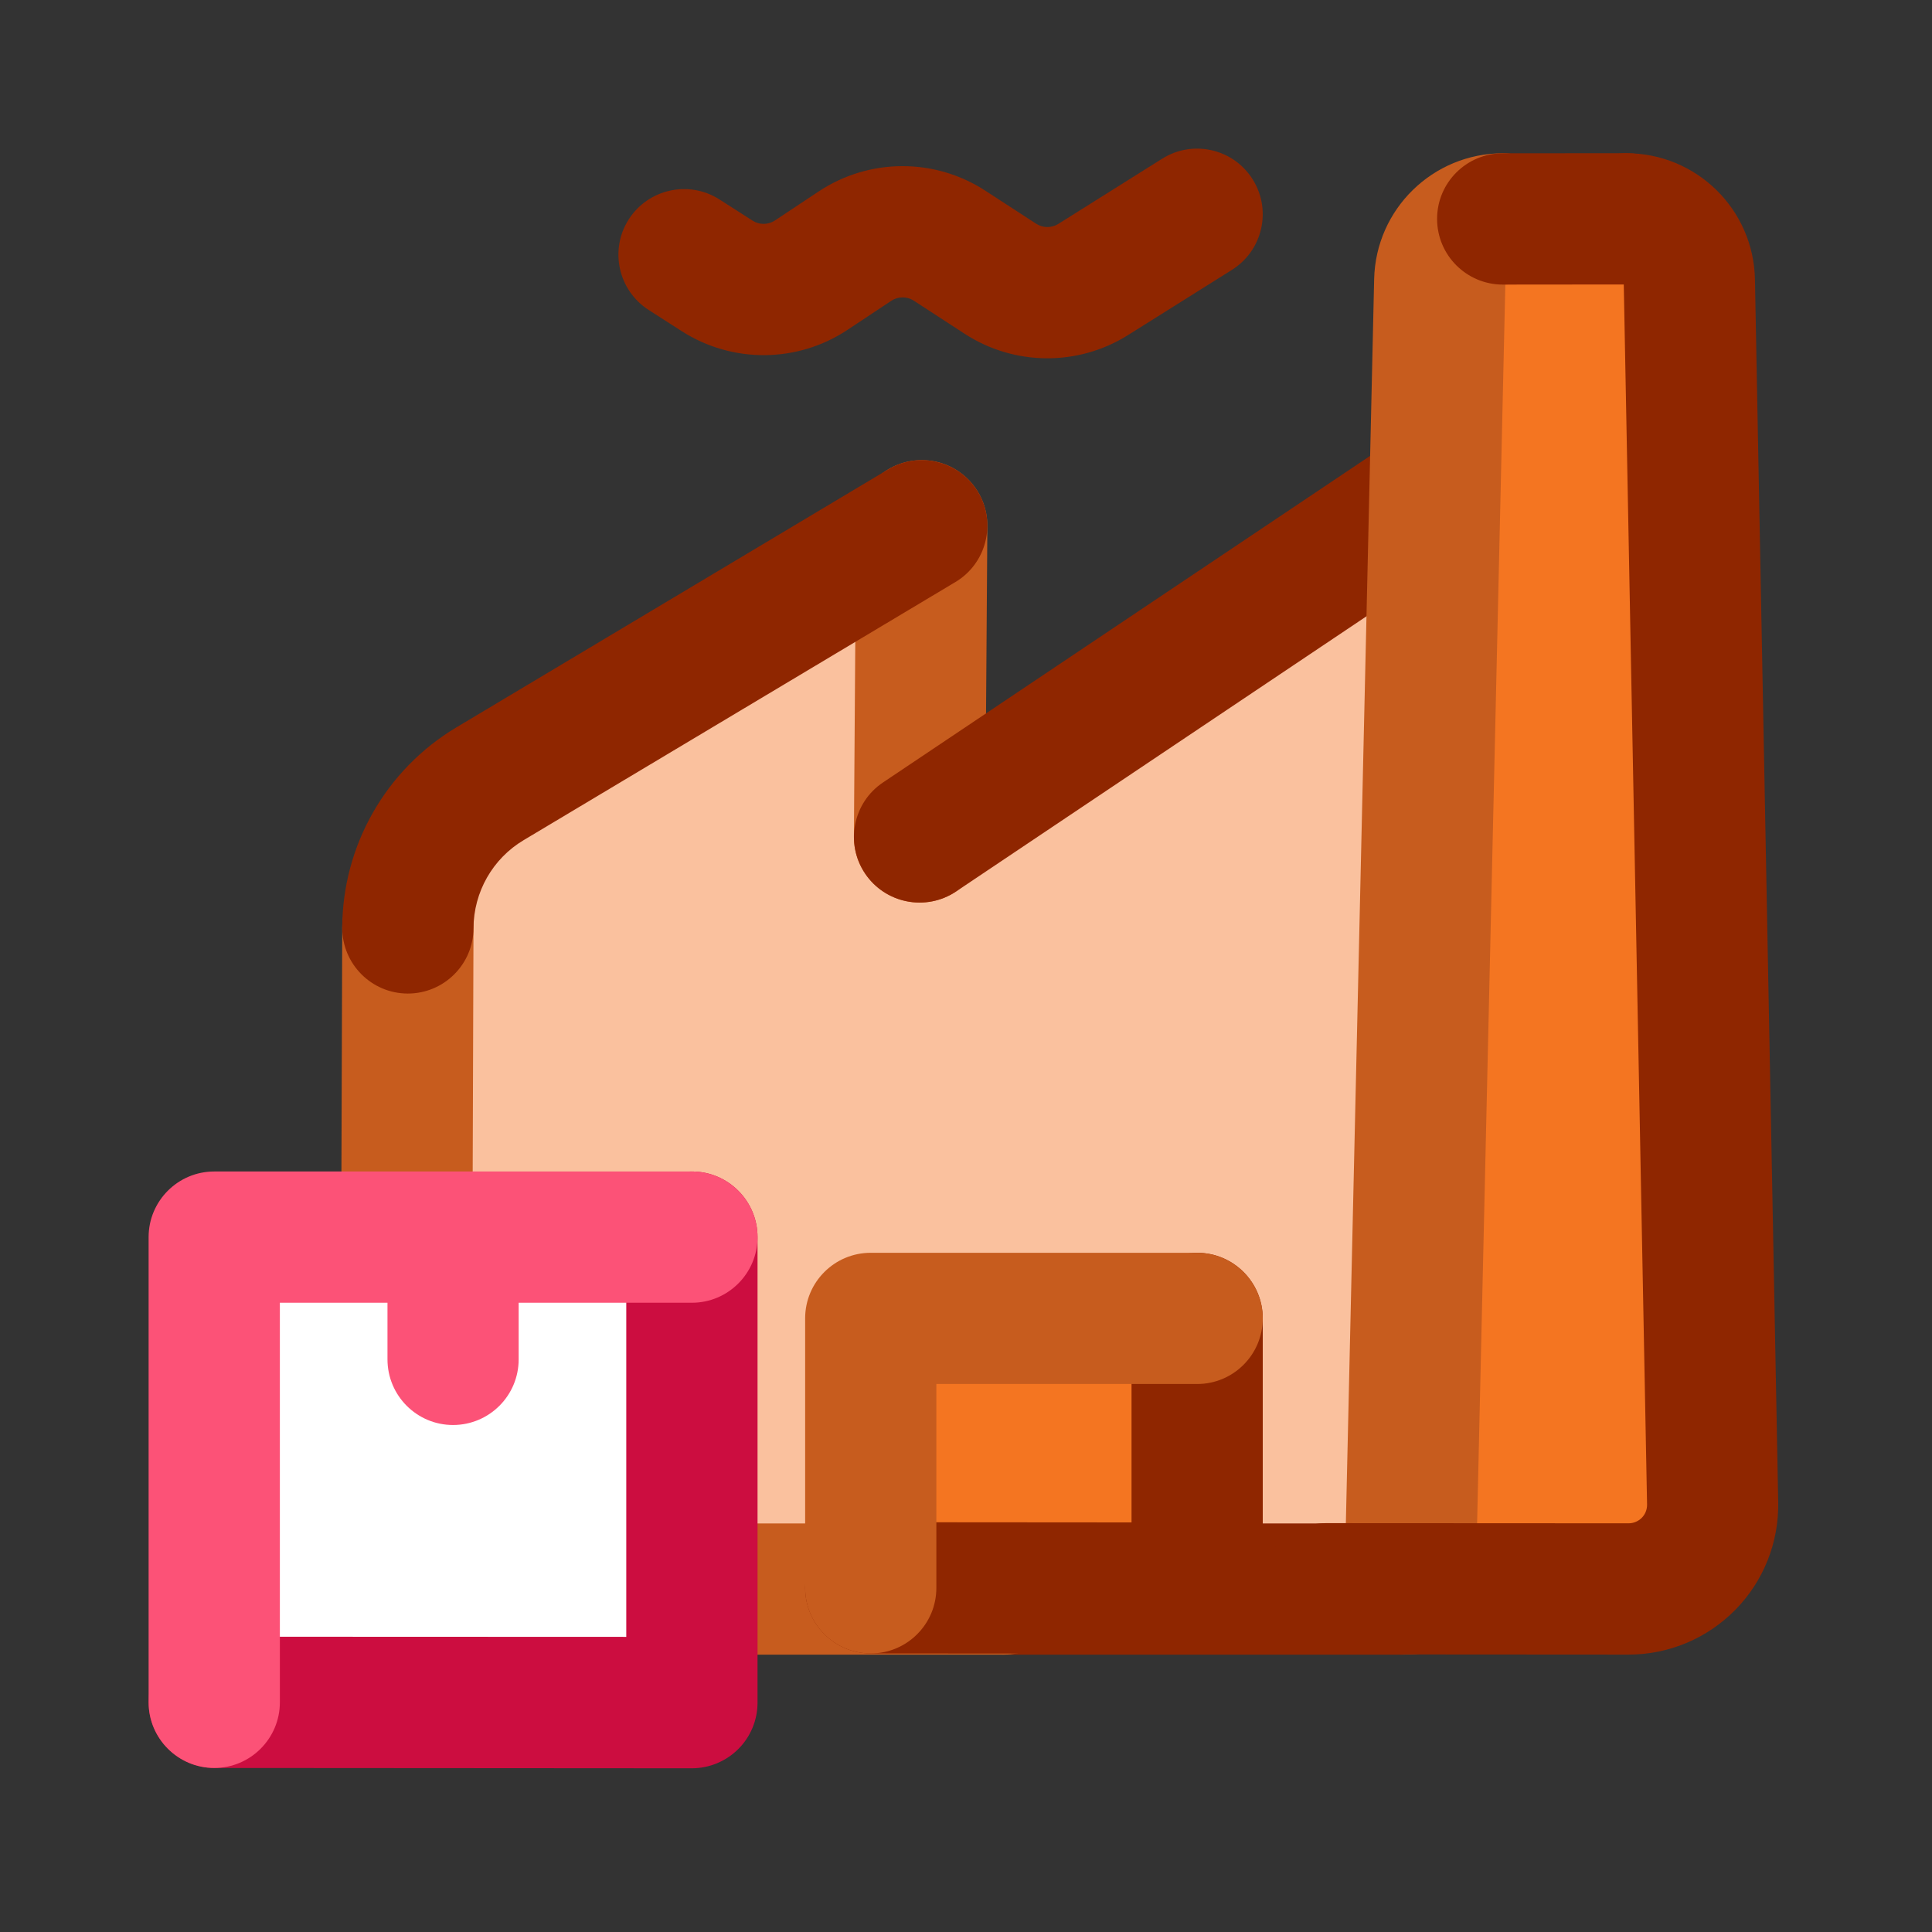 <svg width="50" height="50" viewBox="0 0 50 50" fill="none" xmlns="http://www.w3.org/2000/svg">
<rect x="0" y="0" width="50" height="50" fill="#333333" stroke="none"/>
<g clip-path="url(#clip0_3698_1327)">
<g clip-path="url(#clip1_3698_1327)">
<path fill-rule="evenodd" clip-rule="evenodd" d="M37.047 12.777L36.301 41.125H14.861C13.705 41.125 12.597 40.663 11.782 39.846C10.968 39.027 10.511 37.918 10.513 36.762C10.528 32.837 10.546 27.21 10.555 24.015C10.56 22.485 11.367 21.07 12.681 20.283C16.431 18.042 23.854 13.606 23.854 13.606L23.797 21.661L37.047 12.777Z" fill="#FAC19E"/>
<path fill-rule="evenodd" clip-rule="evenodd" d="M36.302 39.427C37.24 39.427 38 40.188 38 41.125C38 42.062 37.24 42.822 36.302 42.822H25.985C25.047 42.822 24.287 42.062 24.287 41.125C24.287 40.188 25.047 39.427 25.985 39.427H36.302Z" fill="#8F2600"/>
<path fill-rule="evenodd" clip-rule="evenodd" d="M25.985 39.427C26.923 39.427 27.683 40.188 27.683 41.125C27.683 42.062 26.923 42.822 25.985 42.822H14.861C13.254 42.822 11.713 42.182 10.58 41.045C9.445 39.907 8.81 38.363 8.815 36.757L8.857 24.008C8.862 23.07 9.625 22.312 10.563 22.315C11.499 22.32 12.259 23.082 12.254 24.02L12.212 36.769C12.21 37.473 12.489 38.149 12.985 38.648C13.483 39.145 14.158 39.427 14.861 39.427H25.985Z" fill="#C75C1E"/>
<path fill-rule="evenodd" clip-rule="evenodd" d="M22.156 13.594C22.163 12.657 22.929 11.901 23.867 11.908C24.805 11.913 25.56 12.681 25.553 13.618L25.496 21.672C25.491 22.609 24.724 23.365 23.785 23.358C22.85 23.351 22.094 22.586 22.099 21.649L22.156 13.594Z" fill="#C75C1E"/>
<path fill-rule="evenodd" clip-rule="evenodd" d="M12.254 24.02C12.251 24.957 11.489 25.715 10.55 25.713C9.612 25.71 8.854 24.945 8.857 24.008C8.864 21.884 9.985 19.916 11.809 18.826L22.983 12.149C23.788 11.668 24.832 11.93 25.313 12.735C25.792 13.54 25.53 14.583 24.726 15.063L13.552 21.743C12.75 22.221 12.259 23.085 12.254 24.02Z" fill="#8F2600"/>
<path fill-rule="evenodd" clip-rule="evenodd" d="M36.492 41.118C36.492 41.118 37.104 14.157 37.262 7.259C37.282 6.373 38.005 5.667 38.891 5.667C39.866 5.665 41.111 5.665 42.088 5.665C42.977 5.662 43.703 6.373 43.72 7.263C43.829 12.968 44.199 32.32 44.325 38.905C44.335 39.489 44.11 40.054 43.703 40.471C43.293 40.888 42.732 41.121 42.15 41.121C39.819 41.121 36.492 41.118 36.492 41.118Z" fill="#F47521"/>
<path fill-rule="evenodd" clip-rule="evenodd" d="M24.744 23.071C23.966 23.593 22.909 23.384 22.388 22.607C21.865 21.828 22.075 20.77 22.852 20.25L36.102 11.367C36.88 10.844 37.936 11.051 38.457 11.831C38.98 12.61 38.773 13.665 37.993 14.187L24.744 23.071Z" fill="#8F2600"/>
<path fill-rule="evenodd" clip-rule="evenodd" d="M38.958 7.365L38.188 41.156C38.168 42.093 37.39 42.837 36.452 42.816C35.514 42.795 34.771 42.016 34.793 41.079L35.563 7.221C35.605 5.413 37.081 3.97 38.889 3.967C39.827 3.967 40.587 4.728 40.59 5.665C40.59 6.581 39.864 7.327 38.958 7.365Z" fill="#C75C1E"/>
<path fill-rule="evenodd" clip-rule="evenodd" d="M42.023 7.36C41.117 7.327 40.392 6.581 40.389 5.665C40.389 4.728 41.149 3.967 42.087 3.965C43.902 3.965 45.383 5.415 45.418 7.231L46.02 38.875C46.04 39.913 45.642 40.918 44.912 41.66C44.184 42.402 43.189 42.821 42.147 42.821C39.819 42.819 34.316 42.816 34.316 42.816C33.378 42.816 32.618 42.056 32.618 41.116C32.618 40.179 33.38 39.419 34.316 39.419C34.316 39.419 39.821 39.421 42.149 39.423C42.278 39.423 42.399 39.371 42.49 39.28C42.579 39.19 42.628 39.066 42.626 38.938L42.023 7.36Z" fill="#8F2600"/>
<path fill-rule="evenodd" clip-rule="evenodd" d="M38.891 7.365C37.955 7.365 37.192 6.604 37.192 5.667C37.19 4.73 37.95 3.969 38.888 3.967L42.088 3.965C43.023 3.965 43.786 4.725 43.786 5.662C43.789 6.599 43.028 7.362 42.09 7.362L38.891 7.365Z" fill="#8F2600"/>
<path fill-rule="evenodd" clip-rule="evenodd" d="M30.982 34.119V41.099L22.535 41.094V34.119H30.982Z" fill="#F47521"/>
<path fill-rule="evenodd" clip-rule="evenodd" d="M29.284 34.119C29.284 33.182 30.044 32.422 30.982 32.422C31.92 32.422 32.68 33.182 32.68 34.119V41.099C32.68 41.55 32.502 41.981 32.183 42.3C31.864 42.618 31.432 42.798 30.982 42.798L22.535 42.791C21.597 42.791 20.837 42.029 20.837 41.092C20.837 40.155 21.599 39.395 22.537 39.395L29.284 39.4V34.119Z" fill="#8F2600"/>
<path fill-rule="evenodd" clip-rule="evenodd" d="M24.233 41.094C24.233 42.031 23.473 42.791 22.535 42.791C21.597 42.791 20.837 42.031 20.837 41.094V34.119C20.837 33.182 21.597 32.422 22.535 32.422H30.982C31.92 32.422 32.68 33.182 32.68 34.119C32.68 35.058 31.92 35.818 30.982 35.818H24.233V41.094Z" fill="#C75C1E"/>
<path fill-rule="evenodd" clip-rule="evenodd" d="M5.544 44.056V32.016H17.906V44.065L5.544 44.056Z" fill="white"/>
<path fill-rule="evenodd" clip-rule="evenodd" d="M16.208 32.016C16.208 31.079 16.969 30.318 17.906 30.318C18.843 30.318 19.605 31.079 19.605 32.016V44.064C19.605 44.513 19.426 44.948 19.106 45.266C18.787 45.584 18.354 45.763 17.906 45.763L5.545 45.755C4.608 45.751 3.846 44.989 3.846 44.052C3.849 43.115 4.611 42.354 5.548 42.358L16.208 42.362V32.016Z" fill="#CC0D40"/>
<path fill-rule="evenodd" clip-rule="evenodd" d="M7.243 44.056C7.243 44.993 6.481 45.755 5.545 45.755C4.608 45.755 3.846 44.993 3.846 44.056V32.016C3.846 31.079 4.608 30.318 5.545 30.318H17.906C18.843 30.318 19.605 31.079 19.605 32.016C19.605 32.953 18.843 33.715 17.906 33.715H7.243V44.056Z" fill="#FC5277"/>
<path fill-rule="evenodd" clip-rule="evenodd" d="M10.028 32.588C10.028 31.651 10.788 30.89 11.724 30.89C12.662 30.89 13.423 31.651 13.423 32.588V35.18C13.423 36.118 12.662 36.879 11.724 36.879C10.788 36.879 10.028 36.118 10.028 35.18V32.588Z" fill="#FC5277"/>
<path fill-rule="evenodd" clip-rule="evenodd" d="M30.079 4.106C30.873 3.608 31.922 3.848 32.419 4.642C32.919 5.436 32.677 6.485 31.884 6.983L29.193 8.672C27.897 9.485 26.248 9.472 24.965 8.638L23.65 7.782C23.471 7.667 23.242 7.668 23.066 7.785L21.933 8.537C20.636 9.397 18.954 9.41 17.642 8.57L16.788 8.022C15.998 7.516 15.767 6.465 16.272 5.676C16.78 4.887 17.829 4.656 18.62 5.162L19.476 5.71C19.653 5.824 19.881 5.822 20.055 5.706L21.188 4.954C22.492 4.089 24.188 4.081 25.5 4.935L26.816 5.79C26.99 5.903 27.212 5.905 27.389 5.795L30.079 4.106Z" fill="#8F2600"/>
</g>
</g>
<defs>
<clipPath id="clip0_3698_1327">
<rect width="50" height="50" fill="white"/>
</clipPath>
<clipPath id="clip1_3698_1327">
<rect width="50" height="50" fill="white"/>
</clipPath>
</defs>
</svg>
